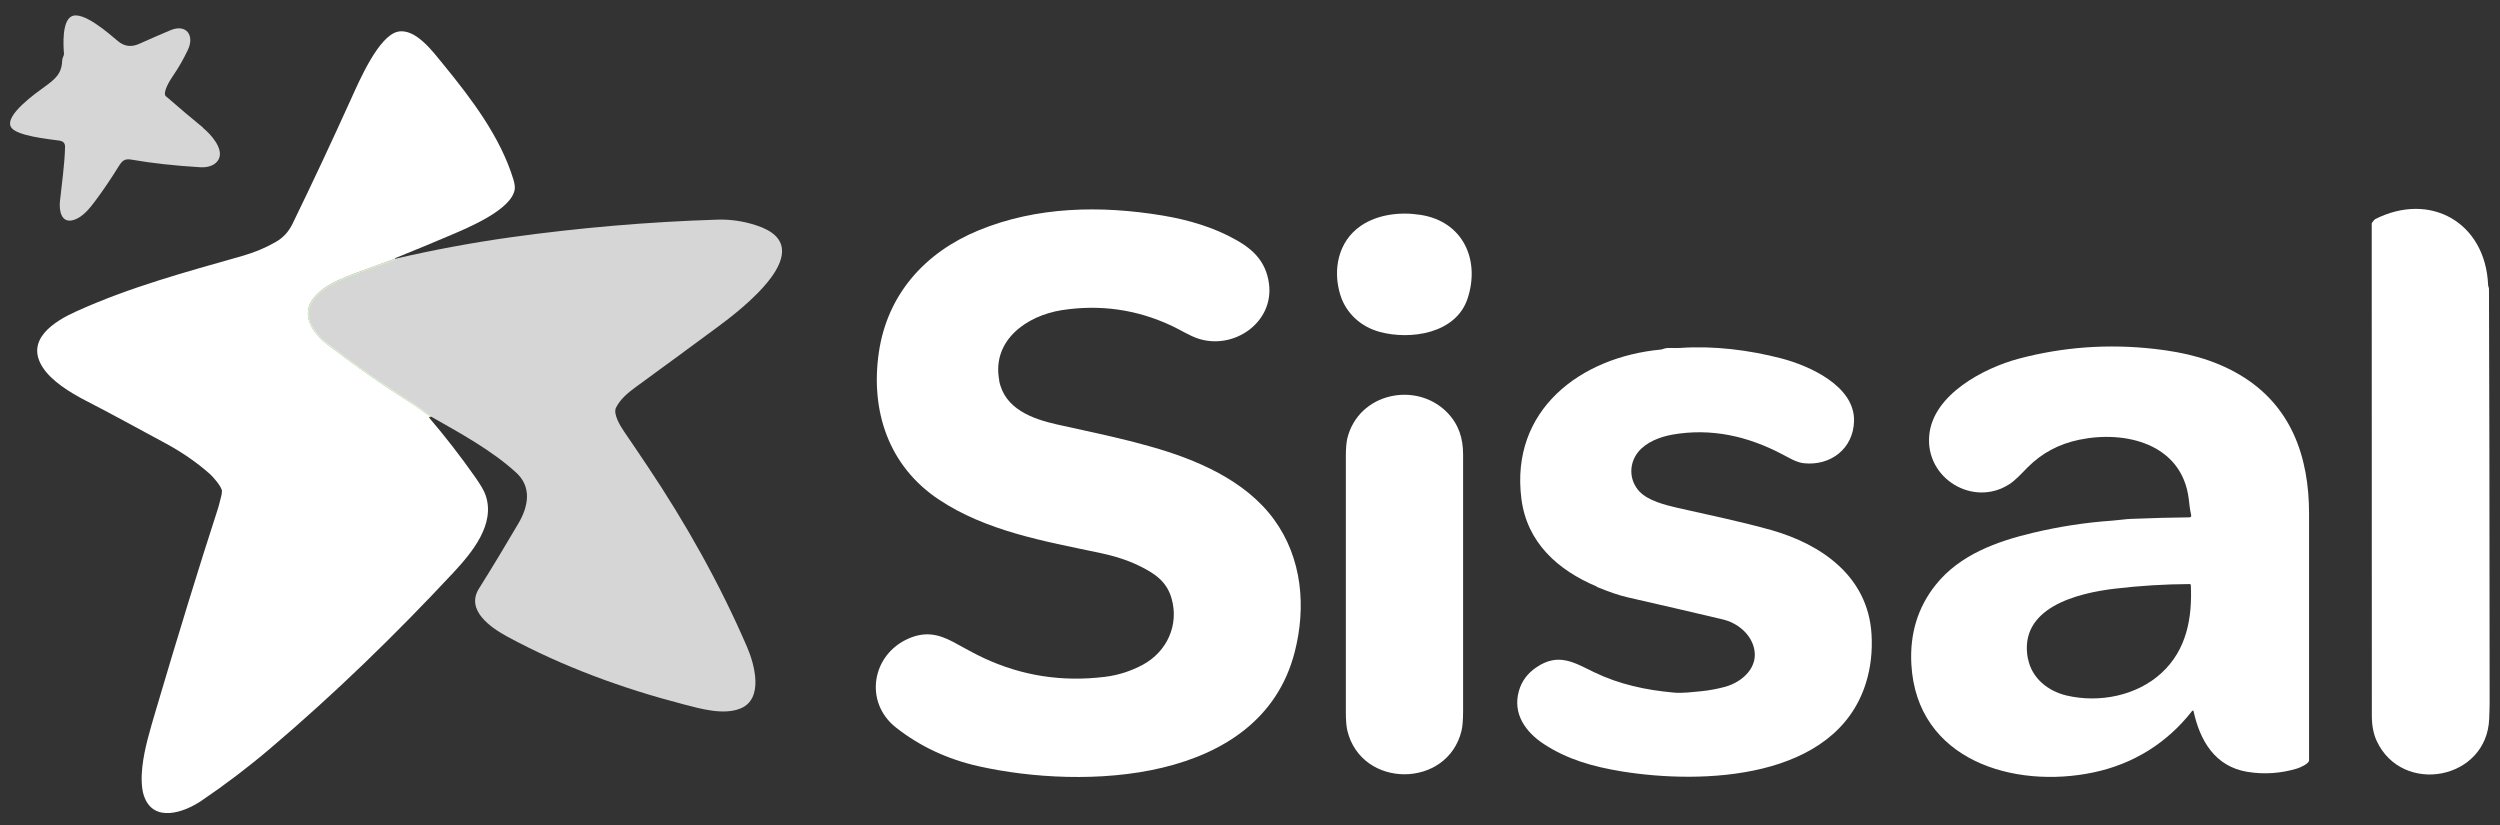 <svg xmlns="http://www.w3.org/2000/svg" id="Livello_1" viewBox="0 0 2290 756"><rect x="0" y="0" width="2290" height="756" fill="#333333" stroke="none"/><defs><style>      .st0 {        fill: none;        stroke: #5d9d36;        stroke-width: 2px;      }      .st1 {        opacity: .8;      }      .st1, .st2 {        fill: #fff;      }    </style></defs><path class="st0" d="M361.7,237c-11.2,4-22.4,8.1-33.6,12.3-14.6,5.6-30.3,10.9-40.6,23.4-13.1,16-.4,33.1,12.5,43,23.1,17.8,46.3,34.2,69.7,49.2,6.6,4.2,13.2,8.3,19.5,13.2,1.7,1.4,3.6,2.5,5.6,3.4" vector-effect="non-scaling-stroke"></path><path class="st1" d="M185.9,117.1c6.9,5.6,19.4,19.1,14.4,28.8-3,5.9-10.5,7.7-16.8,7.3-23.3-1.4-44.4-3.7-63.2-7-6.4-1.1-8.5,1.2-11.8,6.5-7.1,11.5-14.2,21.9-21.3,31.4-4.5,6.1-11.1,14.5-19.1,17.2-12.2,4.1-14-8.6-13.2-16.8,1.7-16.5,4.3-33.4,4.7-50,0-3.9-2.1-5.3-5.8-5.8-8.8-1.2-38.7-4.2-43.6-12.1-6.8-10.8,23.5-31.9,30.5-37,10.2-7.4,15.9-12.2,16.3-24.4,0-2.3,1.7-4.1,1.6-6.1-.7-8.3-1.7-29.3,6.7-34,10.4-5.8,34.8,15.9,42.9,22.7,5.9,4.9,12.4,5.5,19.4,2.3,11.4-5.1,20.9-9.2,28.5-12.4,14.6-6.1,22.3,4.7,16,18-4.1,8.6-8.7,16.6-13.8,24-2.6,3.8-10.1,15.7-6.1,18.7.5.4.8.6.9.7,10.8,9.5,21.8,18.7,32.9,27.8Z"></path><path class="st2" d="M361.7,237c-11.2,4-22.4,8.1-33.6,12.3-14.6,5.6-30.3,10.9-40.6,23.4-13.1,16-.4,33.1,12.5,43,23.1,17.8,46.3,34.2,69.7,49.2,6.6,4.2,13.2,8.3,19.5,13.2,1.7,1.4,3.6,2.5,5.6,3.4l-1.2.2c-.3,0-.6.4-.5.7,0,.1,0,.2.1.3,14.8,17.4,28.8,35.4,41.9,54.1,5.1,7.2,8.3,12.7,9.6,16.5,9.5,26.6-12.2,52.7-29.3,71.1-53,56.8-108.7,111-168,161.3-20.1,17.1-41.1,33-62.9,47.8-15.7,10.7-44.4,20.9-52.8-5-2.3-7-2.3-17.4-1.3-26.2,1.9-16.9,6.9-33.1,12.2-51.2,21-71,39.9-132.5,56.8-184.5.8-2.5,1.5-5.1,2.1-7.6.6-2.9,1.9-6.2,1.8-9.2-.1-4-8.4-13.3-11-15.6-12-10.6-25.6-20-40.8-28.2-24.3-13-48.5-26.5-73.1-39.1-13.9-7.2-31-17.6-39.2-30.3-16.6-25.5,10.8-42.4,30.3-51.2,49-22.3,100.5-36.2,152.2-50.9,11.2-3.2,21.4-7.4,30.6-12.7,6.9-3.9,11.9-9.2,15.6-16.7,18.6-38.2,36.6-76.7,54.1-115.4,7.2-15.8,24.9-57,42.5-60.7,16.2-3.4,32.4,18.8,41.2,29.5,26.6,32.5,52.8,67.2,64.6,106,1.1,3.7,1.5,6.7,1.2,8.9-2.8,18.7-42.8,35.2-58,41.7-17.1,7.3-34.2,14.4-51.4,21.3,0,0-.1,0-.2.2,0,0,0,.2,0,.3Z"></path><path class="st2" d="M2175.5,200.8c51-25.8,101.2,3.4,103.6,60.1,0,1.2.8,2.7.8,3.7.3,76.6.5,203.2.6,379.8,0,4.5-.3,9.2-.4,13.8-1.9,56.3-79.8,70.7-103.1,20.4-2.9-6.3-4.4-14-4.4-23,0-150.2-.1-300.4-.1-450.7,0-.3,0-.6.3-.9,1.2-1.8,2.1-2.8,2.8-3.1Z"></path><path class="st2" d="M915.2,348.5c4.9,26,30.3,35.2,53,40.3,36,8,57.2,12.2,85.5,20.2,41.7,11.7,87,30.7,113.4,67,25.7,35.3,29.5,80,18.8,121.5-31.3,121.2-194.4,125.7-289.4,104.4-28.6-6.4-53.8-18.2-75.7-35.4-29.7-23.3-22.3-67.1,11.7-81.7,14.6-6.3,26.7-4.2,40.4,3.1,9.3,5,19.6,10.9,28.1,14.8,35,16.4,72,22.1,111,17.3,12.4-1.5,24.1-5.3,35-11.2,21.9-11.9,33.2-36.3,26.1-60.8-4.5-15.8-16.1-23.2-30.2-30-10.1-4.9-22.2-8.8-36.2-11.7-50-10.5-103.3-19.8-146.7-48.7-46-30.6-62.8-81.1-55-134.7,7.8-53.5,42.5-91.8,91.4-111.9,53.4-22,112.1-22.9,168.4-13.6,23.5,3.9,47.2,10.8,67.9,22.6,16.2,9.2,26.8,20.3,29.6,39.2,5.3,36.3-32.7,62.1-65.5,50.7-7.3-2.5-16.5-8.2-24-11.7-31.9-14.8-65.2-19.5-100.2-14.1-31.9,5-64.3,27.5-57.3,64.3Z"></path><path class="st2" d="M1263.8,304c-16.9-4.5-30.7-16.8-36-33.6-7.3-23.3-2-49.2,18.5-63.4,15.5-10.7,36.3-13.1,54.8-10.2,39.1,6,54.9,41.3,43.2,76.7-10.7,32.3-52.6,38.1-80.6,30.5Z"></path><path class="st1" d="M394.8,381.6c-2-.9-3.9-2.1-5.6-3.4-6.2-4.8-12.8-8.9-19.5-13.2-23.4-15-46.6-31.4-69.7-49.2-12.9-9.9-25.6-27-12.5-43,10.3-12.5,26-17.9,40.6-23.4,11.2-4.3,22.4-8.4,33.6-12.3,35.3-8.2,70.8-14.8,106.5-19.8,62.6-8.7,125.6-14.1,188.8-16.1,11.9-.4,23.8,1.3,35.7,5.2,62.2,20.1-15.5,78.4-35.2,93-25,18.5-50,36.8-75.1,55.1-7.7,5.6-14.6,11.6-18.2,19.1-2.7,5.7,4.1,16.8,7.4,21.6,7.2,10.6,14.4,21.1,21.5,31.8,35.2,52.6,66.4,108,91.4,166.1,6.8,15.9,15.2,47.2-6.3,55.9-15.3,6.2-36,.4-52.3-3.9-55.8-14.5-110.2-34.4-161.1-61.9-14.6-7.9-38.6-24-26.1-44,12.4-19.8,24.4-39.7,36.2-59.8,8.9-15.1,12.6-33-2-46.4-22.7-20.8-52.8-37-77.9-51.3Z"></path><path class="st2" d="M2009.3,651.4c0-.3-.4-.6-.8-.5-.1,0-.3.1-.4.2-23.1,29.6-53.9,48.7-90.3,56.4-72.6,15.4-162.2-10.8-167-99.1-1.5-27.9,5.9-52.2,22.4-72.8,22-27.6,56.3-39.8,89.2-47.6,24-5.7,48-9.4,72.6-11.1,5.7-.4,11.5-1.4,16.9-1.6,20.4-.8,38.2-1.3,53.4-1.4,1.5,0,2.1-.7,1.8-2.2-1.2-5-1.6-9.6-2.2-14.7-6.2-50.6-58.1-63-100.3-54.2-18.4,3.8-34.2,12.1-47.4,25.4-5.2,5.3-10.9,11.6-16.6,15.3-33,21.4-77.2-5.2-73.4-44.9,3.5-37.4,50.4-61.6,81.8-70,40.5-10.8,82-13.8,124.6-9,28.2,3.2,53.9,9.5,78,23.7,47.1,27.9,63.5,74.8,63.5,127.3v225.8c0,3.2-8.2,6.7-11.1,7.6-15.1,4.5-30.2,5.5-45.5,3-29.4-4.9-43.3-28.3-49.2-55.6ZM1857.7,603.6c3.5,17.8,18.4,29.5,35.3,33.5,29.9,7,64.2.3,87-20.7,22.9-21.1,28.2-50.2,26.8-80.4,0-.5-.5-1-1-1-22.7.1-45.5,1.5-68.4,4.2-33.9,4-89.1,17.1-79.8,64.5Z"></path><path class="st2" d="M1462.7,537.3c-35.9-15.1-64-40.4-69.1-80.4-10.4-81.4,54.2-129.8,127.7-136.7.4,0,1.5-.3,3.2-.9,3.5-1.1,9.3-.2,14.8-.6,30.7-2.1,62.8,1.9,92.4,9.6,25.6,6.7,67.5,25.3,66.6,57.5-.7,25.4-21.7,41.2-46.2,38.5-6.8-.8-13.2-4.9-19.6-8.2-31.6-16.6-65-24.2-100.5-18-11.3,2-24,6.8-31.4,15.9-8.8,10.9-8.4,26.2,1.3,36.4,7.9,8.2,23.1,12.1,34.3,14.7,28.7,6.5,59.5,12.9,86.1,20.4,46.3,13.1,88.7,42.5,92,95.2,1,15.8-.7,30.7-5.1,44.9-27.8,89.2-150.6,92.9-223.7,81-26.2-4.3-49.8-10.9-71.4-25.1-16.6-10.9-28.7-27.6-22.8-48.5,2.5-9,7.9-16.3,16.3-21.9,20-13.4,34.2-4.3,52.7,4.7,23,11.1,47.3,16.3,72.7,18.6,8.3.8,16.8-.5,25.1-1.2,7.6-.7,16-2.4,22.2-4.1,15.8-4.4,31.1-18.1,26.2-36.2-3.5-12.9-15.4-22.4-28.4-25.5-21.3-5.1-50.3-11.8-87-20.2-8-1.8-17.5-5.1-28.6-9.7Z"></path><path class="st2" d="M1338.8,669.2c-12.8,53.3-91.6,53.4-104.6.2-.9-3.8-1.4-9.4-1.4-16.7,0-78.4,0-156.9,0-235.3,0-6.7.5-12,1.3-15.7,10.2-41.9,63.2-52.8,91.5-23.9,10.6,10.9,14.6,23.6,14.6,38.5,0,78.3,0,156.5,0,234.8,0,8.1-.5,14.2-1.4,18.1Z"></path></svg>